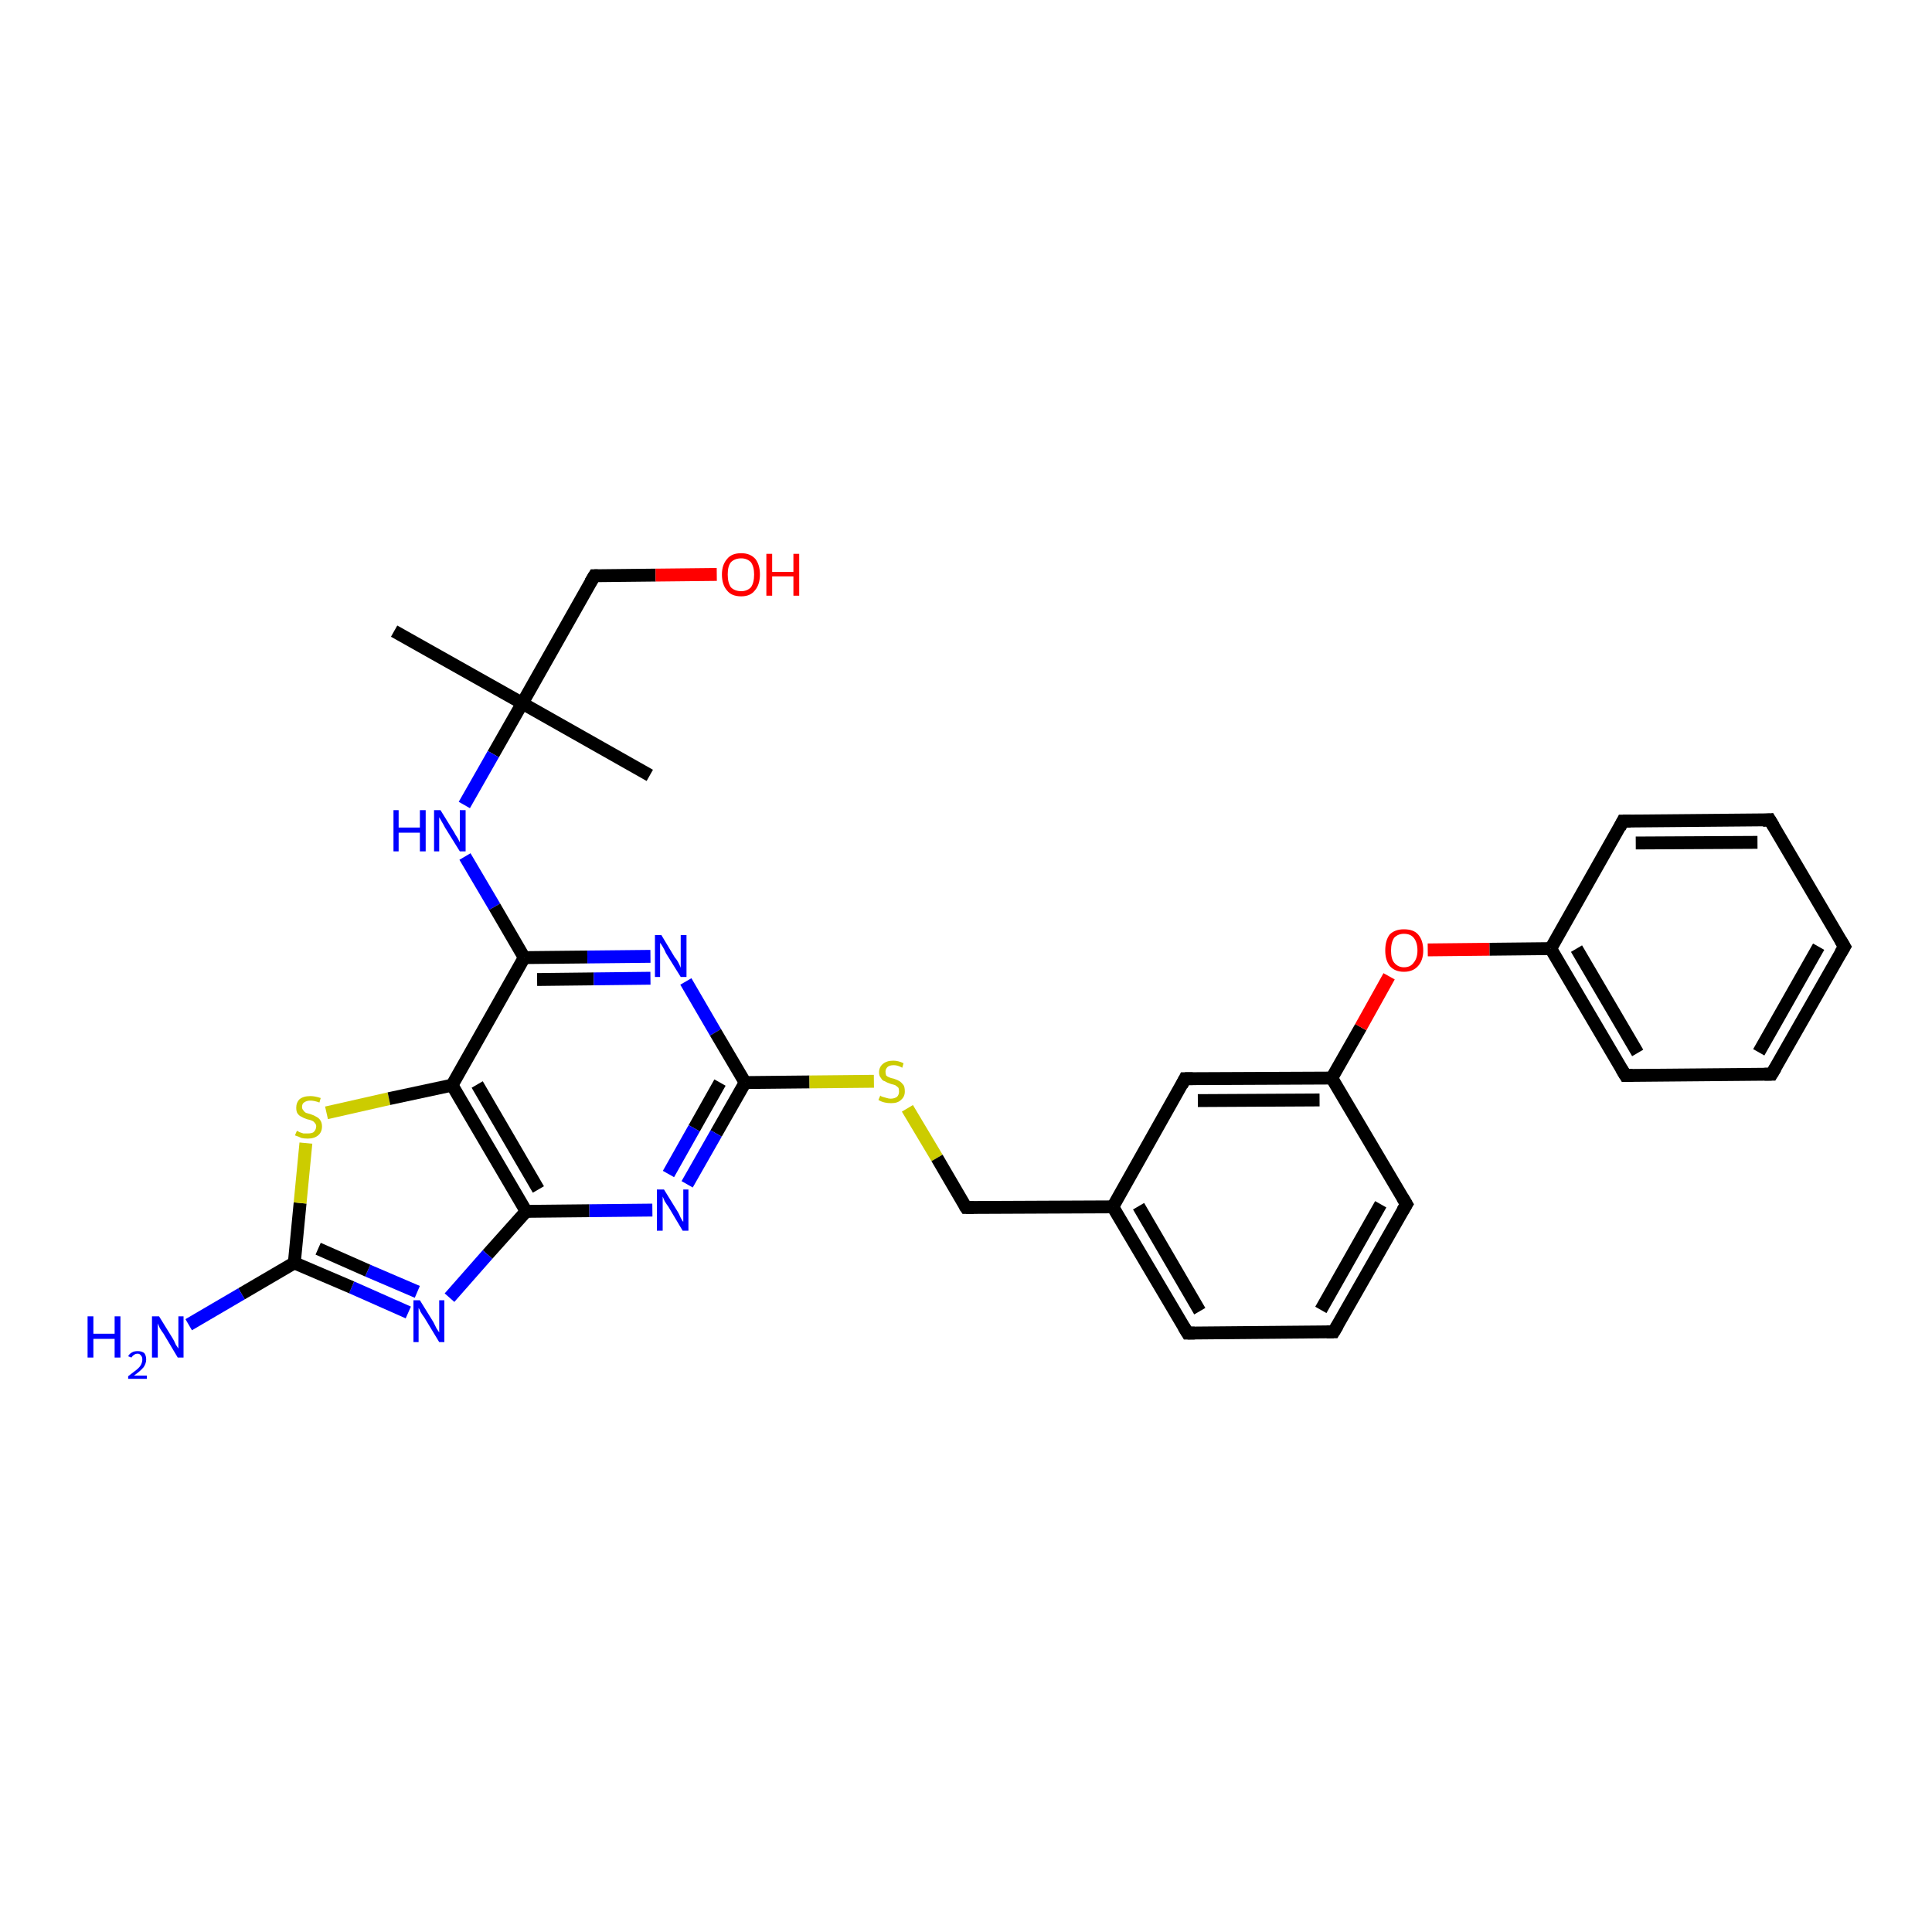 <?xml version='1.0' encoding='iso-8859-1'?>
<svg version='1.1' baseProfile='full'
              xmlns='http://www.w3.org/2000/svg'
                      xmlns:rdkit='http://www.rdkit.org/xml'
                      xmlns:xlink='http://www.w3.org/1999/xlink'
                  xml:space='preserve'
width='300px' height='300px' viewBox='0 0 300 300'>
<!-- END OF HEADER -->
<rect style='opacity:1.0;fill:#FFFFFF;stroke:none' width='300.0' height='300.0' x='0.0' y='0.0'> </rect>
<path class='bond-0 atom-0 atom-1' d='M 61.2,98.0 L 81.1,109.2' style='fill:none;fill-rule:evenodd;stroke:#000000;stroke-width:2.0px;stroke-linecap:butt;stroke-linejoin:miter;stroke-opacity:1' />
<path class='bond-1 atom-1 atom-2' d='M 81.1,109.2 L 100.9,120.4' style='fill:none;fill-rule:evenodd;stroke:#000000;stroke-width:2.0px;stroke-linecap:butt;stroke-linejoin:miter;stroke-opacity:1' />
<path class='bond-2 atom-1 atom-3' d='M 81.1,109.2 L 92.3,89.4' style='fill:none;fill-rule:evenodd;stroke:#000000;stroke-width:2.0px;stroke-linecap:butt;stroke-linejoin:miter;stroke-opacity:1' />
<path class='bond-3 atom-3 atom-4' d='M 92.3,89.4 L 101.8,89.3' style='fill:none;fill-rule:evenodd;stroke:#000000;stroke-width:2.0px;stroke-linecap:butt;stroke-linejoin:miter;stroke-opacity:1' />
<path class='bond-3 atom-3 atom-4' d='M 101.8,89.3 L 111.3,89.2' style='fill:none;fill-rule:evenodd;stroke:#FF0000;stroke-width:2.0px;stroke-linecap:butt;stroke-linejoin:miter;stroke-opacity:1' />
<path class='bond-4 atom-1 atom-5' d='M 81.1,109.2 L 76.6,117.1' style='fill:none;fill-rule:evenodd;stroke:#000000;stroke-width:2.0px;stroke-linecap:butt;stroke-linejoin:miter;stroke-opacity:1' />
<path class='bond-4 atom-1 atom-5' d='M 76.6,117.1 L 72.1,125.0' style='fill:none;fill-rule:evenodd;stroke:#0000FF;stroke-width:2.0px;stroke-linecap:butt;stroke-linejoin:miter;stroke-opacity:1' />
<path class='bond-5 atom-5 atom-6' d='M 72.2,133.0 L 76.8,140.8' style='fill:none;fill-rule:evenodd;stroke:#0000FF;stroke-width:2.0px;stroke-linecap:butt;stroke-linejoin:miter;stroke-opacity:1' />
<path class='bond-5 atom-5 atom-6' d='M 76.8,140.8 L 81.4,148.7' style='fill:none;fill-rule:evenodd;stroke:#000000;stroke-width:2.0px;stroke-linecap:butt;stroke-linejoin:miter;stroke-opacity:1' />
<path class='bond-6 atom-6 atom-7' d='M 81.4,148.7 L 91.2,148.6' style='fill:none;fill-rule:evenodd;stroke:#000000;stroke-width:2.0px;stroke-linecap:butt;stroke-linejoin:miter;stroke-opacity:1' />
<path class='bond-6 atom-6 atom-7' d='M 91.2,148.6 L 101.0,148.5' style='fill:none;fill-rule:evenodd;stroke:#0000FF;stroke-width:2.0px;stroke-linecap:butt;stroke-linejoin:miter;stroke-opacity:1' />
<path class='bond-6 atom-6 atom-7' d='M 83.4,152.1 L 92.2,152.0' style='fill:none;fill-rule:evenodd;stroke:#000000;stroke-width:2.0px;stroke-linecap:butt;stroke-linejoin:miter;stroke-opacity:1' />
<path class='bond-6 atom-6 atom-7' d='M 92.2,152.0 L 101.0,151.9' style='fill:none;fill-rule:evenodd;stroke:#0000FF;stroke-width:2.0px;stroke-linecap:butt;stroke-linejoin:miter;stroke-opacity:1' />
<path class='bond-7 atom-7 atom-8' d='M 106.5,152.4 L 111.1,160.3' style='fill:none;fill-rule:evenodd;stroke:#0000FF;stroke-width:2.0px;stroke-linecap:butt;stroke-linejoin:miter;stroke-opacity:1' />
<path class='bond-7 atom-7 atom-8' d='M 111.1,160.3 L 115.7,168.1' style='fill:none;fill-rule:evenodd;stroke:#000000;stroke-width:2.0px;stroke-linecap:butt;stroke-linejoin:miter;stroke-opacity:1' />
<path class='bond-8 atom-8 atom-9' d='M 115.7,168.1 L 125.7,168.0' style='fill:none;fill-rule:evenodd;stroke:#000000;stroke-width:2.0px;stroke-linecap:butt;stroke-linejoin:miter;stroke-opacity:1' />
<path class='bond-8 atom-8 atom-9' d='M 125.7,168.0 L 135.7,167.9' style='fill:none;fill-rule:evenodd;stroke:#CCCC00;stroke-width:2.0px;stroke-linecap:butt;stroke-linejoin:miter;stroke-opacity:1' />
<path class='bond-9 atom-9 atom-10' d='M 140.9,172.1 L 145.5,179.8' style='fill:none;fill-rule:evenodd;stroke:#CCCC00;stroke-width:2.0px;stroke-linecap:butt;stroke-linejoin:miter;stroke-opacity:1' />
<path class='bond-9 atom-9 atom-10' d='M 145.5,179.8 L 150.0,187.5' style='fill:none;fill-rule:evenodd;stroke:#000000;stroke-width:2.0px;stroke-linecap:butt;stroke-linejoin:miter;stroke-opacity:1' />
<path class='bond-10 atom-10 atom-11' d='M 150.0,187.5 L 172.8,187.4' style='fill:none;fill-rule:evenodd;stroke:#000000;stroke-width:2.0px;stroke-linecap:butt;stroke-linejoin:miter;stroke-opacity:1' />
<path class='bond-11 atom-11 atom-12' d='M 172.8,187.4 L 184.4,207.0' style='fill:none;fill-rule:evenodd;stroke:#000000;stroke-width:2.0px;stroke-linecap:butt;stroke-linejoin:miter;stroke-opacity:1' />
<path class='bond-11 atom-11 atom-12' d='M 176.8,187.3 L 186.3,203.6' style='fill:none;fill-rule:evenodd;stroke:#000000;stroke-width:2.0px;stroke-linecap:butt;stroke-linejoin:miter;stroke-opacity:1' />
<path class='bond-12 atom-12 atom-13' d='M 184.4,207.0 L 207.1,206.8' style='fill:none;fill-rule:evenodd;stroke:#000000;stroke-width:2.0px;stroke-linecap:butt;stroke-linejoin:miter;stroke-opacity:1' />
<path class='bond-13 atom-13 atom-14' d='M 207.1,206.8 L 218.4,187.0' style='fill:none;fill-rule:evenodd;stroke:#000000;stroke-width:2.0px;stroke-linecap:butt;stroke-linejoin:miter;stroke-opacity:1' />
<path class='bond-13 atom-13 atom-14' d='M 205.1,203.4 L 214.4,187.0' style='fill:none;fill-rule:evenodd;stroke:#000000;stroke-width:2.0px;stroke-linecap:butt;stroke-linejoin:miter;stroke-opacity:1' />
<path class='bond-14 atom-14 atom-15' d='M 218.4,187.0 L 206.8,167.4' style='fill:none;fill-rule:evenodd;stroke:#000000;stroke-width:2.0px;stroke-linecap:butt;stroke-linejoin:miter;stroke-opacity:1' />
<path class='bond-15 atom-15 atom-16' d='M 206.8,167.4 L 211.3,159.5' style='fill:none;fill-rule:evenodd;stroke:#000000;stroke-width:2.0px;stroke-linecap:butt;stroke-linejoin:miter;stroke-opacity:1' />
<path class='bond-15 atom-15 atom-16' d='M 211.3,159.5 L 215.7,151.6' style='fill:none;fill-rule:evenodd;stroke:#FF0000;stroke-width:2.0px;stroke-linecap:butt;stroke-linejoin:miter;stroke-opacity:1' />
<path class='bond-16 atom-16 atom-17' d='M 221.7,147.5 L 231.3,147.4' style='fill:none;fill-rule:evenodd;stroke:#FF0000;stroke-width:2.0px;stroke-linecap:butt;stroke-linejoin:miter;stroke-opacity:1' />
<path class='bond-16 atom-16 atom-17' d='M 231.3,147.4 L 240.8,147.3' style='fill:none;fill-rule:evenodd;stroke:#000000;stroke-width:2.0px;stroke-linecap:butt;stroke-linejoin:miter;stroke-opacity:1' />
<path class='bond-17 atom-17 atom-18' d='M 240.8,147.3 L 252.4,167.0' style='fill:none;fill-rule:evenodd;stroke:#000000;stroke-width:2.0px;stroke-linecap:butt;stroke-linejoin:miter;stroke-opacity:1' />
<path class='bond-17 atom-17 atom-18' d='M 244.8,147.3 L 254.3,163.5' style='fill:none;fill-rule:evenodd;stroke:#000000;stroke-width:2.0px;stroke-linecap:butt;stroke-linejoin:miter;stroke-opacity:1' />
<path class='bond-18 atom-18 atom-19' d='M 252.4,167.0 L 275.1,166.8' style='fill:none;fill-rule:evenodd;stroke:#000000;stroke-width:2.0px;stroke-linecap:butt;stroke-linejoin:miter;stroke-opacity:1' />
<path class='bond-19 atom-19 atom-20' d='M 275.1,166.8 L 286.4,147.0' style='fill:none;fill-rule:evenodd;stroke:#000000;stroke-width:2.0px;stroke-linecap:butt;stroke-linejoin:miter;stroke-opacity:1' />
<path class='bond-19 atom-19 atom-20' d='M 273.1,163.4 L 282.4,147.0' style='fill:none;fill-rule:evenodd;stroke:#000000;stroke-width:2.0px;stroke-linecap:butt;stroke-linejoin:miter;stroke-opacity:1' />
<path class='bond-20 atom-20 atom-21' d='M 286.4,147.0 L 274.8,127.3' style='fill:none;fill-rule:evenodd;stroke:#000000;stroke-width:2.0px;stroke-linecap:butt;stroke-linejoin:miter;stroke-opacity:1' />
<path class='bond-21 atom-21 atom-22' d='M 274.8,127.3 L 252.0,127.5' style='fill:none;fill-rule:evenodd;stroke:#000000;stroke-width:2.0px;stroke-linecap:butt;stroke-linejoin:miter;stroke-opacity:1' />
<path class='bond-21 atom-21 atom-22' d='M 272.9,130.8 L 254.0,130.9' style='fill:none;fill-rule:evenodd;stroke:#000000;stroke-width:2.0px;stroke-linecap:butt;stroke-linejoin:miter;stroke-opacity:1' />
<path class='bond-22 atom-15 atom-23' d='M 206.8,167.4 L 184.0,167.5' style='fill:none;fill-rule:evenodd;stroke:#000000;stroke-width:2.0px;stroke-linecap:butt;stroke-linejoin:miter;stroke-opacity:1' />
<path class='bond-22 atom-15 atom-23' d='M 204.9,170.8 L 186.0,170.9' style='fill:none;fill-rule:evenodd;stroke:#000000;stroke-width:2.0px;stroke-linecap:butt;stroke-linejoin:miter;stroke-opacity:1' />
<path class='bond-23 atom-8 atom-24' d='M 115.7,168.1 L 111.2,176.0' style='fill:none;fill-rule:evenodd;stroke:#000000;stroke-width:2.0px;stroke-linecap:butt;stroke-linejoin:miter;stroke-opacity:1' />
<path class='bond-23 atom-8 atom-24' d='M 111.2,176.0 L 106.7,183.9' style='fill:none;fill-rule:evenodd;stroke:#0000FF;stroke-width:2.0px;stroke-linecap:butt;stroke-linejoin:miter;stroke-opacity:1' />
<path class='bond-23 atom-8 atom-24' d='M 111.8,168.1 L 107.8,175.2' style='fill:none;fill-rule:evenodd;stroke:#000000;stroke-width:2.0px;stroke-linecap:butt;stroke-linejoin:miter;stroke-opacity:1' />
<path class='bond-23 atom-8 atom-24' d='M 107.8,175.2 L 103.8,182.3' style='fill:none;fill-rule:evenodd;stroke:#0000FF;stroke-width:2.0px;stroke-linecap:butt;stroke-linejoin:miter;stroke-opacity:1' />
<path class='bond-24 atom-24 atom-25' d='M 101.3,187.9 L 91.5,188.0' style='fill:none;fill-rule:evenodd;stroke:#0000FF;stroke-width:2.0px;stroke-linecap:butt;stroke-linejoin:miter;stroke-opacity:1' />
<path class='bond-24 atom-24 atom-25' d='M 91.5,188.0 L 81.7,188.1' style='fill:none;fill-rule:evenodd;stroke:#000000;stroke-width:2.0px;stroke-linecap:butt;stroke-linejoin:miter;stroke-opacity:1' />
<path class='bond-25 atom-25 atom-26' d='M 81.7,188.1 L 75.7,194.8' style='fill:none;fill-rule:evenodd;stroke:#000000;stroke-width:2.0px;stroke-linecap:butt;stroke-linejoin:miter;stroke-opacity:1' />
<path class='bond-25 atom-25 atom-26' d='M 75.7,194.8 L 69.8,201.5' style='fill:none;fill-rule:evenodd;stroke:#0000FF;stroke-width:2.0px;stroke-linecap:butt;stroke-linejoin:miter;stroke-opacity:1' />
<path class='bond-26 atom-26 atom-27' d='M 63.4,203.8 L 54.6,199.9' style='fill:none;fill-rule:evenodd;stroke:#0000FF;stroke-width:2.0px;stroke-linecap:butt;stroke-linejoin:miter;stroke-opacity:1' />
<path class='bond-26 atom-26 atom-27' d='M 54.6,199.9 L 45.7,196.1' style='fill:none;fill-rule:evenodd;stroke:#000000;stroke-width:2.0px;stroke-linecap:butt;stroke-linejoin:miter;stroke-opacity:1' />
<path class='bond-26 atom-26 atom-27' d='M 64.8,200.6 L 57.1,197.3' style='fill:none;fill-rule:evenodd;stroke:#0000FF;stroke-width:2.0px;stroke-linecap:butt;stroke-linejoin:miter;stroke-opacity:1' />
<path class='bond-26 atom-26 atom-27' d='M 57.1,197.3 L 49.4,193.9' style='fill:none;fill-rule:evenodd;stroke:#000000;stroke-width:2.0px;stroke-linecap:butt;stroke-linejoin:miter;stroke-opacity:1' />
<path class='bond-27 atom-27 atom-28' d='M 45.7,196.1 L 37.5,200.9' style='fill:none;fill-rule:evenodd;stroke:#000000;stroke-width:2.0px;stroke-linecap:butt;stroke-linejoin:miter;stroke-opacity:1' />
<path class='bond-27 atom-27 atom-28' d='M 37.5,200.9 L 29.3,205.7' style='fill:none;fill-rule:evenodd;stroke:#0000FF;stroke-width:2.0px;stroke-linecap:butt;stroke-linejoin:miter;stroke-opacity:1' />
<path class='bond-28 atom-27 atom-29' d='M 45.7,196.1 L 46.6,186.8' style='fill:none;fill-rule:evenodd;stroke:#000000;stroke-width:2.0px;stroke-linecap:butt;stroke-linejoin:miter;stroke-opacity:1' />
<path class='bond-28 atom-27 atom-29' d='M 46.6,186.8 L 47.5,177.5' style='fill:none;fill-rule:evenodd;stroke:#CCCC00;stroke-width:2.0px;stroke-linecap:butt;stroke-linejoin:miter;stroke-opacity:1' />
<path class='bond-29 atom-29 atom-30' d='M 50.7,172.8 L 60.4,170.6' style='fill:none;fill-rule:evenodd;stroke:#CCCC00;stroke-width:2.0px;stroke-linecap:butt;stroke-linejoin:miter;stroke-opacity:1' />
<path class='bond-29 atom-29 atom-30' d='M 60.4,170.6 L 70.2,168.5' style='fill:none;fill-rule:evenodd;stroke:#000000;stroke-width:2.0px;stroke-linecap:butt;stroke-linejoin:miter;stroke-opacity:1' />
<path class='bond-30 atom-30 atom-6' d='M 70.2,168.5 L 81.4,148.7' style='fill:none;fill-rule:evenodd;stroke:#000000;stroke-width:2.0px;stroke-linecap:butt;stroke-linejoin:miter;stroke-opacity:1' />
<path class='bond-31 atom-23 atom-11' d='M 184.0,167.5 L 172.8,187.4' style='fill:none;fill-rule:evenodd;stroke:#000000;stroke-width:2.0px;stroke-linecap:butt;stroke-linejoin:miter;stroke-opacity:1' />
<path class='bond-32 atom-30 atom-25' d='M 70.2,168.5 L 81.7,188.1' style='fill:none;fill-rule:evenodd;stroke:#000000;stroke-width:2.0px;stroke-linecap:butt;stroke-linejoin:miter;stroke-opacity:1' />
<path class='bond-32 atom-30 atom-25' d='M 74.1,168.4 L 83.6,184.7' style='fill:none;fill-rule:evenodd;stroke:#000000;stroke-width:2.0px;stroke-linecap:butt;stroke-linejoin:miter;stroke-opacity:1' />
<path class='bond-33 atom-22 atom-17' d='M 252.0,127.5 L 240.8,147.3' style='fill:none;fill-rule:evenodd;stroke:#000000;stroke-width:2.0px;stroke-linecap:butt;stroke-linejoin:miter;stroke-opacity:1' />
<path d='M 91.7,90.4 L 92.3,89.4 L 92.8,89.4' style='fill:none;stroke:#000000;stroke-width:2.0px;stroke-linecap:butt;stroke-linejoin:miter;stroke-opacity:1;' />
<path d='M 149.8,187.2 L 150.0,187.5 L 151.2,187.5' style='fill:none;stroke:#000000;stroke-width:2.0px;stroke-linecap:butt;stroke-linejoin:miter;stroke-opacity:1;' />
<path d='M 183.8,206.0 L 184.4,207.0 L 185.5,207.0' style='fill:none;stroke:#000000;stroke-width:2.0px;stroke-linecap:butt;stroke-linejoin:miter;stroke-opacity:1;' />
<path d='M 206.0,206.8 L 207.1,206.8 L 207.7,205.8' style='fill:none;stroke:#000000;stroke-width:2.0px;stroke-linecap:butt;stroke-linejoin:miter;stroke-opacity:1;' />
<path d='M 217.8,188.0 L 218.4,187.0 L 217.8,186.0' style='fill:none;stroke:#000000;stroke-width:2.0px;stroke-linecap:butt;stroke-linejoin:miter;stroke-opacity:1;' />
<path d='M 251.8,166.0 L 252.4,167.0 L 253.5,167.0' style='fill:none;stroke:#000000;stroke-width:2.0px;stroke-linecap:butt;stroke-linejoin:miter;stroke-opacity:1;' />
<path d='M 274.0,166.8 L 275.1,166.8 L 275.7,165.8' style='fill:none;stroke:#000000;stroke-width:2.0px;stroke-linecap:butt;stroke-linejoin:miter;stroke-opacity:1;' />
<path d='M 285.8,148.0 L 286.4,147.0 L 285.8,146.0' style='fill:none;stroke:#000000;stroke-width:2.0px;stroke-linecap:butt;stroke-linejoin:miter;stroke-opacity:1;' />
<path d='M 275.4,128.3 L 274.8,127.3 L 273.7,127.4' style='fill:none;stroke:#000000;stroke-width:2.0px;stroke-linecap:butt;stroke-linejoin:miter;stroke-opacity:1;' />
<path d='M 253.2,127.5 L 252.0,127.5 L 251.5,128.5' style='fill:none;stroke:#000000;stroke-width:2.0px;stroke-linecap:butt;stroke-linejoin:miter;stroke-opacity:1;' />
<path d='M 185.2,167.5 L 184.0,167.5 L 183.5,168.5' style='fill:none;stroke:#000000;stroke-width:2.0px;stroke-linecap:butt;stroke-linejoin:miter;stroke-opacity:1;' />
<path class='atom-4' d='M 112.1 89.2
Q 112.1 87.7, 112.9 86.8
Q 113.6 85.9, 115.1 85.9
Q 116.5 85.9, 117.3 86.8
Q 118.0 87.7, 118.0 89.2
Q 118.0 90.8, 117.2 91.7
Q 116.5 92.6, 115.1 92.6
Q 113.6 92.6, 112.9 91.7
Q 112.1 90.8, 112.1 89.2
M 115.1 91.8
Q 116.0 91.8, 116.6 91.2
Q 117.1 90.5, 117.1 89.2
Q 117.1 88.0, 116.6 87.3
Q 116.0 86.7, 115.1 86.7
Q 114.1 86.7, 113.5 87.3
Q 113.0 87.9, 113.0 89.2
Q 113.0 90.5, 113.5 91.2
Q 114.1 91.8, 115.1 91.8
' fill='#FF0000'/>
<path class='atom-4' d='M 119.0 86.0
L 119.9 86.0
L 119.9 88.8
L 123.2 88.8
L 123.2 86.0
L 124.1 86.0
L 124.1 92.5
L 123.2 92.5
L 123.2 89.5
L 119.9 89.5
L 119.9 92.5
L 119.0 92.5
L 119.0 86.0
' fill='#FF0000'/>
<path class='atom-5' d='M 61.1 125.8
L 61.9 125.8
L 61.9 128.5
L 65.2 128.5
L 65.2 125.8
L 66.1 125.8
L 66.1 132.2
L 65.2 132.2
L 65.2 129.3
L 61.9 129.3
L 61.9 132.2
L 61.1 132.2
L 61.1 125.8
' fill='#0000FF'/>
<path class='atom-5' d='M 68.4 125.8
L 70.5 129.2
Q 70.7 129.6, 71.1 130.2
Q 71.4 130.8, 71.4 130.8
L 71.4 125.8
L 72.3 125.8
L 72.3 132.2
L 71.4 132.2
L 69.1 128.5
Q 68.9 128.1, 68.6 127.6
Q 68.3 127.1, 68.2 126.9
L 68.2 132.2
L 67.4 132.2
L 67.4 125.8
L 68.4 125.8
' fill='#0000FF'/>
<path class='atom-7' d='M 102.7 145.2
L 104.8 148.7
Q 105.1 149.0, 105.4 149.6
Q 105.7 150.2, 105.7 150.3
L 105.7 145.2
L 106.6 145.2
L 106.6 151.7
L 105.7 151.7
L 103.4 148.0
Q 103.2 147.5, 102.9 147.0
Q 102.6 146.5, 102.5 146.4
L 102.5 151.7
L 101.7 151.7
L 101.7 145.2
L 102.7 145.2
' fill='#0000FF'/>
<path class='atom-9' d='M 136.7 170.1
Q 136.7 170.2, 137.0 170.3
Q 137.3 170.4, 137.7 170.5
Q 138.0 170.6, 138.3 170.6
Q 138.9 170.6, 139.3 170.3
Q 139.6 170.0, 139.6 169.5
Q 139.6 169.1, 139.5 168.9
Q 139.3 168.7, 139.0 168.5
Q 138.7 168.4, 138.3 168.3
Q 137.7 168.1, 137.4 167.9
Q 137.0 167.8, 136.8 167.4
Q 136.5 167.1, 136.5 166.5
Q 136.5 165.7, 137.1 165.2
Q 137.7 164.7, 138.7 164.7
Q 139.5 164.7, 140.3 165.1
L 140.1 165.8
Q 139.4 165.4, 138.8 165.4
Q 138.1 165.4, 137.8 165.7
Q 137.5 166.0, 137.5 166.4
Q 137.5 166.7, 137.6 167.0
Q 137.8 167.2, 138.1 167.3
Q 138.3 167.4, 138.8 167.5
Q 139.4 167.7, 139.7 167.9
Q 140.0 168.1, 140.3 168.5
Q 140.5 168.8, 140.5 169.5
Q 140.5 170.3, 139.9 170.8
Q 139.4 171.3, 138.4 171.3
Q 137.8 171.3, 137.4 171.2
Q 136.9 171.1, 136.4 170.8
L 136.7 170.1
' fill='#CCCC00'/>
<path class='atom-16' d='M 215.1 147.6
Q 215.1 146.0, 215.8 145.1
Q 216.6 144.3, 218.0 144.3
Q 219.5 144.3, 220.2 145.1
Q 221.0 146.0, 221.0 147.6
Q 221.0 149.1, 220.2 150.0
Q 219.4 150.9, 218.0 150.9
Q 216.6 150.9, 215.8 150.0
Q 215.1 149.1, 215.1 147.6
M 218.0 150.2
Q 219.0 150.2, 219.5 149.5
Q 220.1 148.8, 220.1 147.6
Q 220.1 146.3, 219.5 145.6
Q 219.0 145.0, 218.0 145.0
Q 217.1 145.0, 216.5 145.6
Q 216.0 146.3, 216.0 147.6
Q 216.0 148.9, 216.5 149.5
Q 217.1 150.2, 218.0 150.2
' fill='#FF0000'/>
<path class='atom-24' d='M 103.1 184.7
L 105.2 188.1
Q 105.4 188.4, 105.7 189.1
Q 106.0 189.7, 106.1 189.7
L 106.1 184.7
L 106.9 184.7
L 106.9 191.1
L 106.0 191.1
L 103.8 187.4
Q 103.5 187.0, 103.2 186.5
Q 103.0 186.0, 102.9 185.8
L 102.9 191.1
L 102.0 191.1
L 102.0 184.7
L 103.1 184.7
' fill='#0000FF'/>
<path class='atom-26' d='M 65.2 201.9
L 67.3 205.3
Q 67.5 205.7, 67.8 206.3
Q 68.2 206.9, 68.2 206.9
L 68.2 201.9
L 69.0 201.9
L 69.0 208.4
L 68.2 208.4
L 65.9 204.6
Q 65.6 204.2, 65.3 203.7
Q 65.1 203.2, 65.0 203.1
L 65.0 208.4
L 64.2 208.4
L 64.2 201.9
L 65.2 201.9
' fill='#0000FF'/>
<path class='atom-28' d='M 13.6 204.4
L 14.5 204.4
L 14.5 207.1
L 17.8 207.1
L 17.8 204.4
L 18.7 204.4
L 18.7 210.8
L 17.8 210.8
L 17.8 207.9
L 14.5 207.9
L 14.5 210.8
L 13.6 210.8
L 13.6 204.4
' fill='#0000FF'/>
<path class='atom-28' d='M 19.9 210.6
Q 20.1 210.2, 20.5 210.0
Q 20.8 209.8, 21.4 209.8
Q 22.0 209.8, 22.4 210.1
Q 22.7 210.5, 22.7 211.1
Q 22.7 211.7, 22.3 212.3
Q 21.8 212.9, 20.8 213.6
L 22.8 213.6
L 22.8 214.1
L 19.9 214.1
L 19.9 213.7
Q 20.7 213.1, 21.2 212.7
Q 21.7 212.3, 21.9 211.9
Q 22.1 211.5, 22.1 211.1
Q 22.1 210.7, 21.9 210.5
Q 21.7 210.2, 21.4 210.2
Q 21.0 210.2, 20.8 210.4
Q 20.6 210.5, 20.4 210.8
L 19.9 210.6
' fill='#0000FF'/>
<path class='atom-28' d='M 24.7 204.4
L 26.8 207.8
Q 27.0 208.1, 27.3 208.8
Q 27.7 209.4, 27.7 209.4
L 27.7 204.4
L 28.5 204.4
L 28.5 210.8
L 27.6 210.8
L 25.4 207.1
Q 25.1 206.7, 24.8 206.2
Q 24.6 205.7, 24.5 205.5
L 24.5 210.8
L 23.6 210.8
L 23.6 204.4
L 24.7 204.4
' fill='#0000FF'/>
<path class='atom-29' d='M 46.1 175.6
Q 46.2 175.6, 46.5 175.8
Q 46.8 175.9, 47.1 176.0
Q 47.4 176.0, 47.8 176.0
Q 48.4 176.0, 48.7 175.8
Q 49.1 175.4, 49.1 174.9
Q 49.1 174.6, 48.9 174.4
Q 48.7 174.1, 48.4 174.0
Q 48.2 173.9, 47.7 173.8
Q 47.1 173.6, 46.8 173.4
Q 46.5 173.3, 46.2 172.9
Q 46.0 172.6, 46.0 172.0
Q 46.0 171.2, 46.5 170.7
Q 47.1 170.2, 48.2 170.2
Q 48.9 170.2, 49.8 170.5
L 49.6 171.2
Q 48.8 170.9, 48.2 170.9
Q 47.6 170.9, 47.2 171.2
Q 46.9 171.4, 46.9 171.9
Q 46.9 172.2, 47.1 172.4
Q 47.2 172.6, 47.5 172.8
Q 47.8 172.9, 48.2 173.0
Q 48.8 173.2, 49.1 173.4
Q 49.5 173.6, 49.7 173.9
Q 50.0 174.3, 50.0 174.9
Q 50.0 175.8, 49.4 176.3
Q 48.8 176.8, 47.8 176.8
Q 47.2 176.8, 46.8 176.7
Q 46.4 176.5, 45.8 176.3
L 46.1 175.6
' fill='#CCCC00'/>
</svg>
